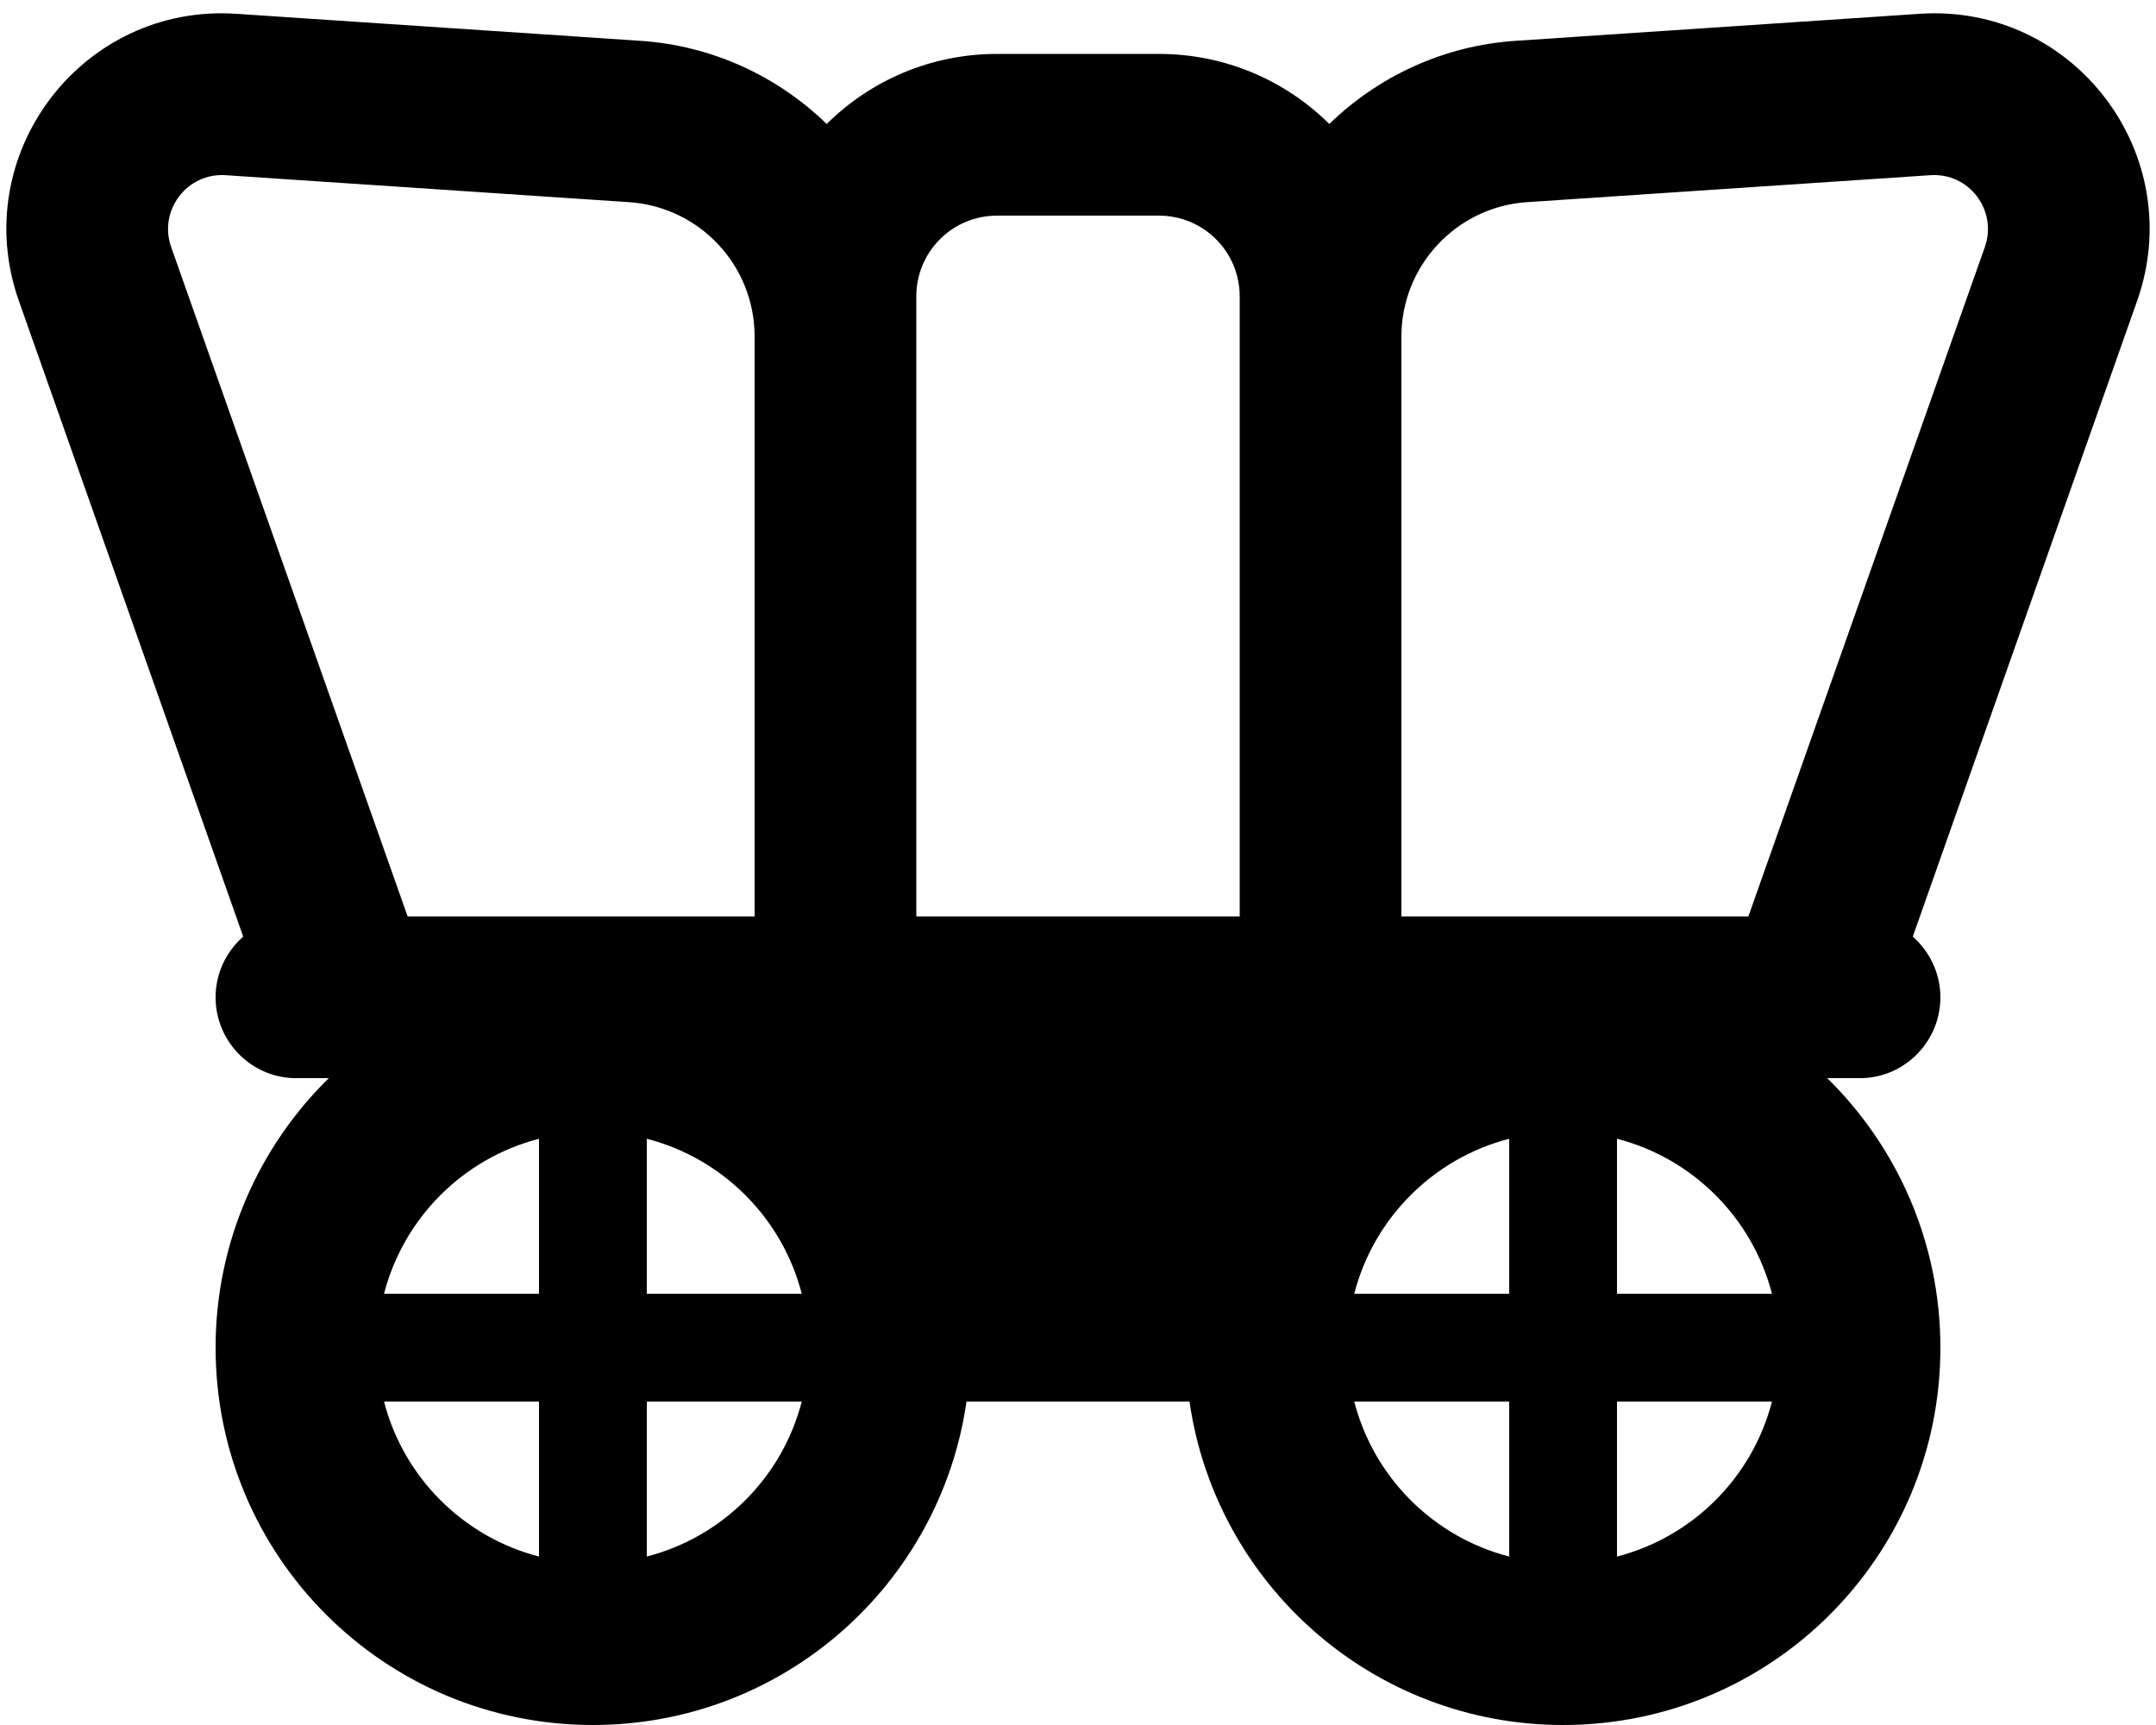 <svg xmlns="http://www.w3.org/2000/svg" viewBox="0 0 640 512"><!--! Font Awesome Pro 6.4.2 by @fontawesome - https://fontawesome.com License - https://fontawesome.com/license (Commercial License) Copyright 2023 Fonticons, Inc. --><path d="M569.8 4.1c45.9-3.1 79.9 41.8 64.6 85.2L567.8 278c5 4.4 8.2 10.9 8.2 18c0 12.9-10.2 23.5-23 24l0 0H542.4c20.7 20.3 33.6 48.7 33.6 80c0 61.9-50.1 112-112 112c-56.4 0-103.1-41.7-110.9-96H286.9c-7.8 54.3-54.4 96-110.9 96c-61.9 0-112-50.1-112-112c0-31.3 12.9-59.7 33.6-80H87l0 0c-12.8-.5-23-11.1-23-24c0-7.2 3.2-13.6 8.2-18L5.6 89.3C-9.7 45.9 24.3 1 70.2 4.1l119.7 8c21.6 1.4 41 10.6 55.5 24.7C258.4 23.9 276.3 16 296 16h48c19.7 0 37.6 7.9 50.6 20.8c14.5-14.1 33.9-23.3 55.5-24.7l119.7-8zM519 272L589.2 73.3C593 62.4 584.5 51.2 573 52L453.3 60c-21 1.4-37.3 18.9-37.3 39.9L416 272H519zM186.7 60L67 52c-11.5-.8-20 10.5-16.2 21.3L121 272H224V99.9c0-21.1-16.3-38.5-37.3-39.9zM368 272V88c0-13.3-10.7-24-24-24H296c-13.3 0-24 10.7-24 24V99.9 272h96zM160 416H114c5.8 22.5 23.5 40.2 46 46V416zm0-32V338c-22.5 5.8-40.2 23.5-46 46h46zm32 78c22.5-5.8 40.2-23.5 46-46H192v46zm0-124v46h46c-5.8-22.5-23.5-40.2-46-46zM448 462V416H402c5.8 22.5 23.5 40.2 46 46zm-46-78h46V338c-22.5 5.8-40.2 23.5-46 46zm124 32H480v46c22.5-5.8 40.2-23.5 46-46zm0-32c-5.8-22.5-23.5-40.2-46-46v46h46z"/></svg>